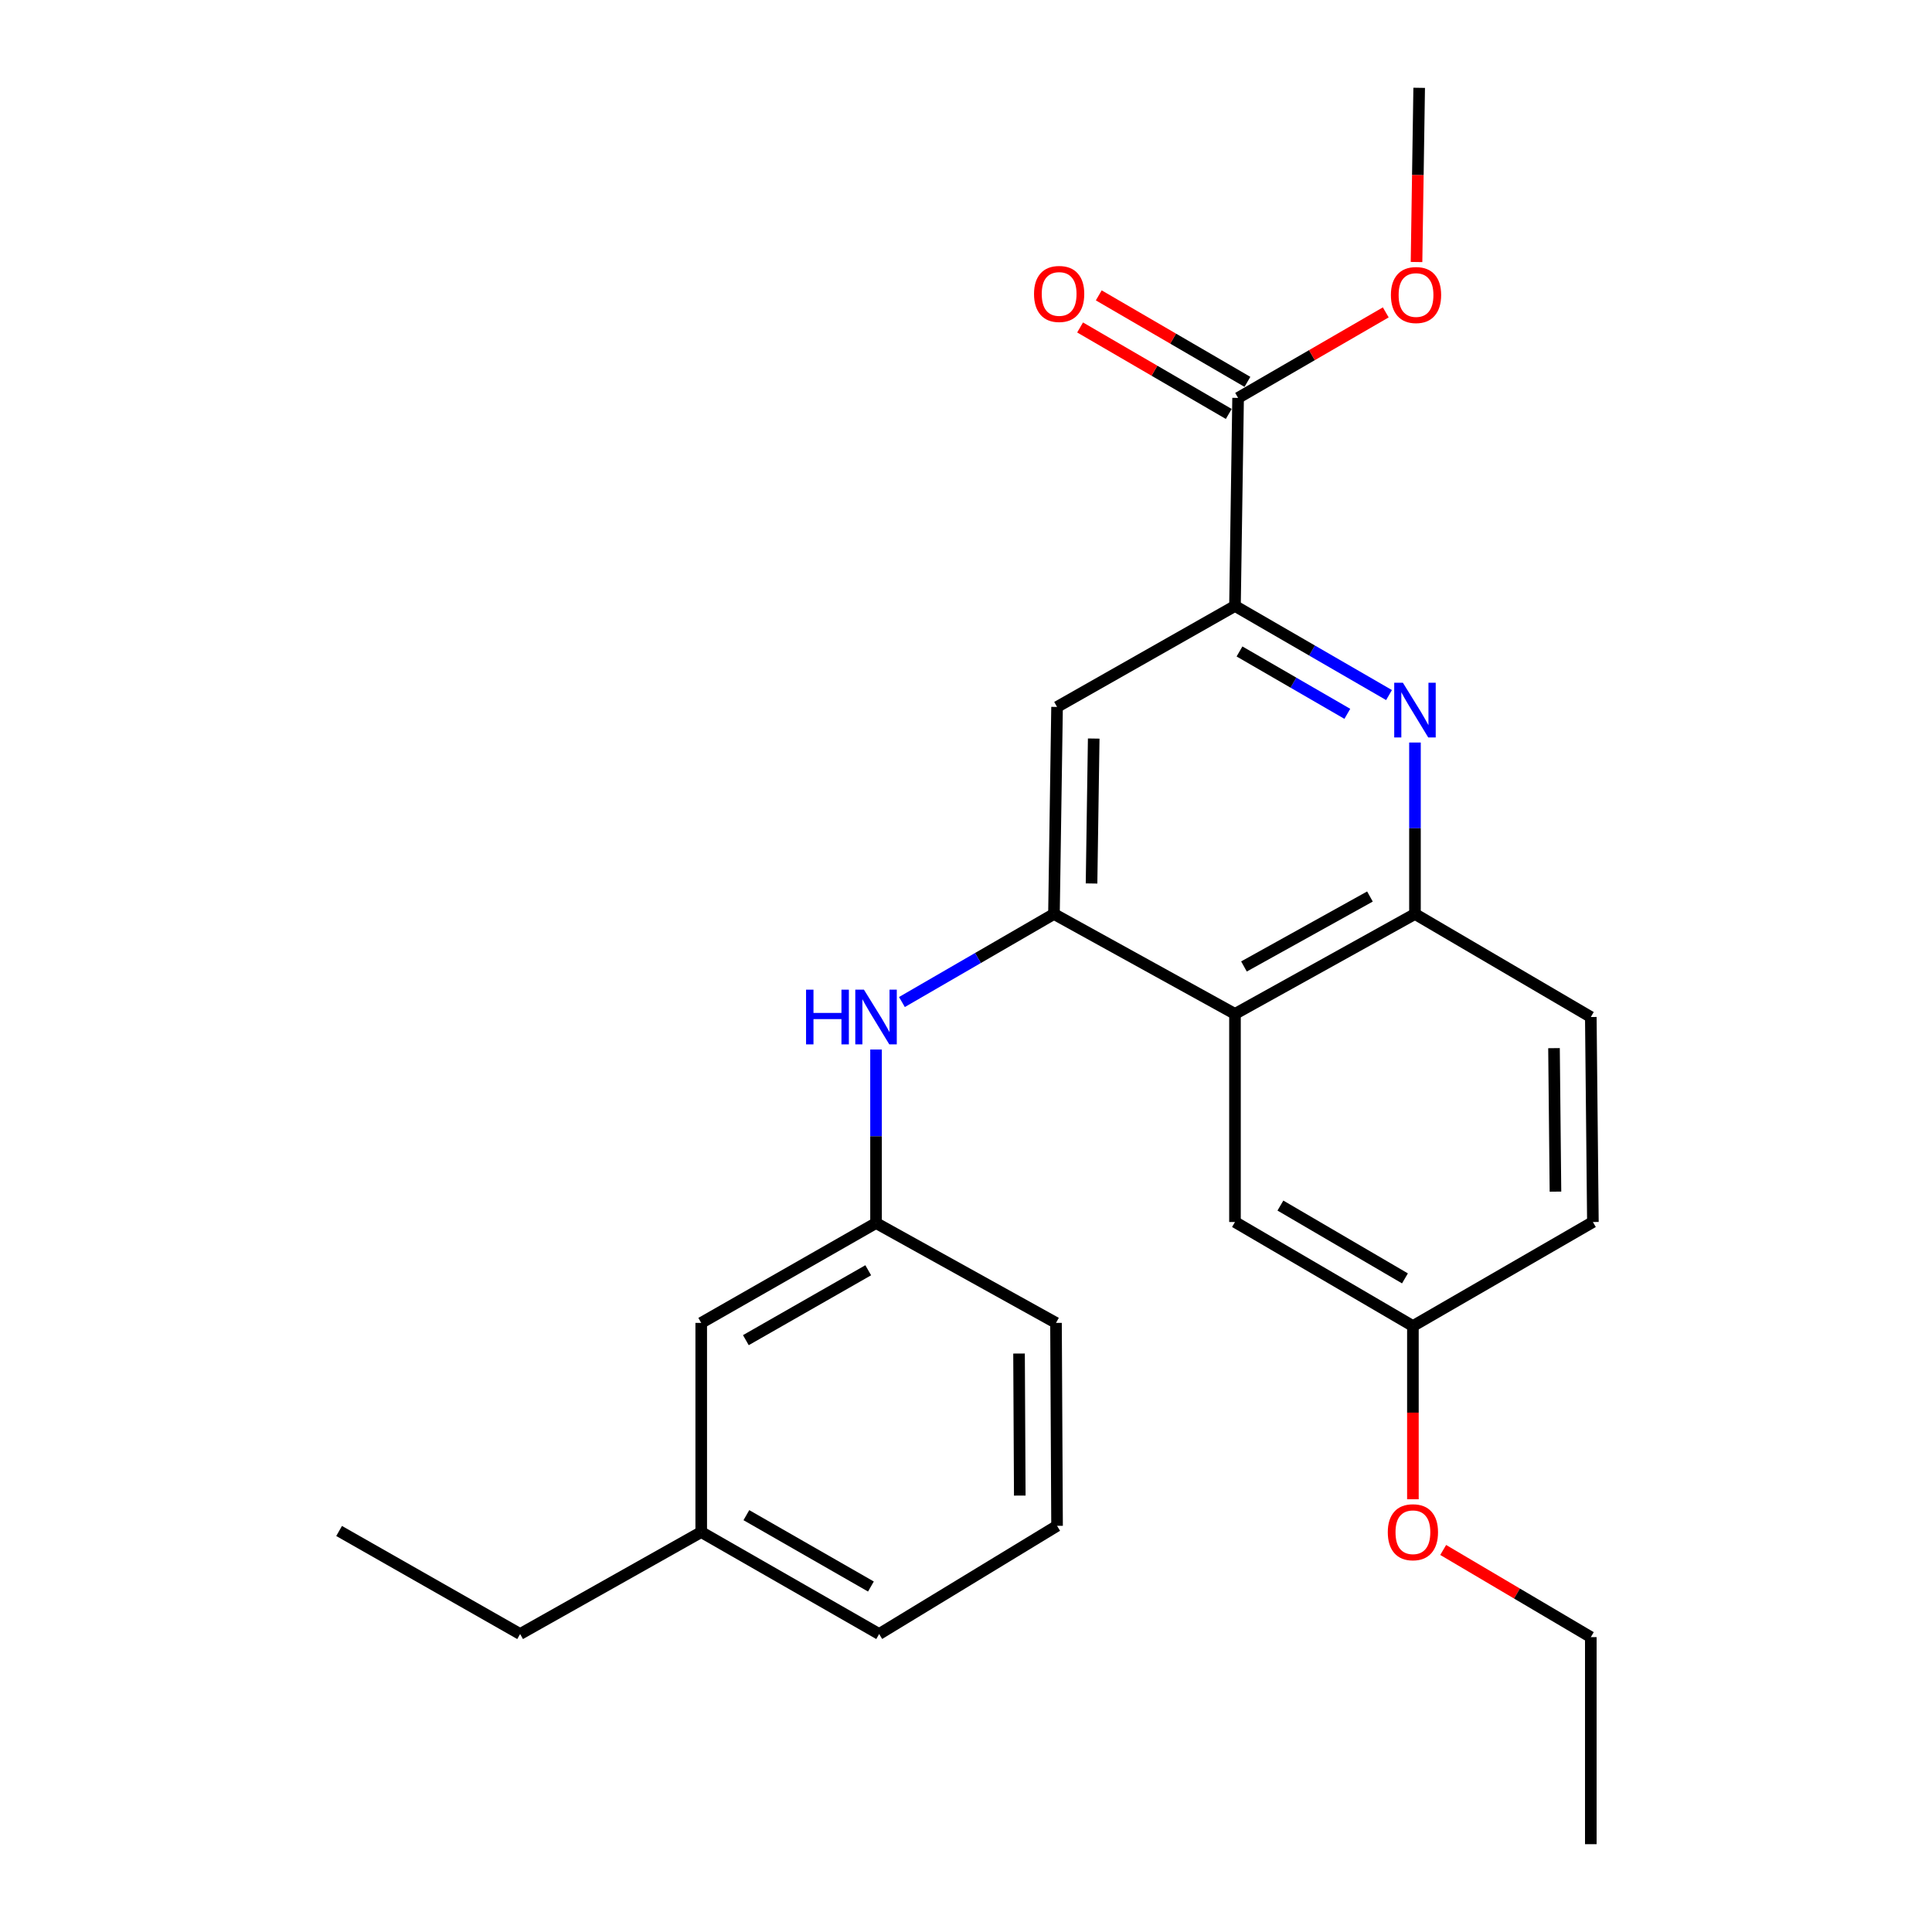 <?xml version='1.0' encoding='iso-8859-1'?>
<svg version='1.1' baseProfile='full'
              xmlns='http://www.w3.org/2000/svg'
                      xmlns:rdkit='http://www.rdkit.org/xml'
                      xmlns:xlink='http://www.w3.org/1999/xlink'
                  xml:space='preserve'
width='1000px' height='1000px' viewBox='0 0 1000 1000'>
<!-- END OF HEADER -->
<rect style='opacity:1.0;fill:#FFFFFF;stroke:none' width='1000' height='1000' x='0' y='0'> </rect>
<path class='bond-1' d='M 545.529,473.077 L 639.225,524.798' style='fill:none;fill-rule:evenodd;stroke:#000000;stroke-width:6px;stroke-linecap:butt;stroke-linejoin:miter;stroke-opacity:1' />
<path class='bond-4' d='M 545.529,473.077 L 547.131,365.91' style='fill:none;fill-rule:evenodd;stroke:#000000;stroke-width:6px;stroke-linecap:butt;stroke-linejoin:miter;stroke-opacity:1' />
<path class='bond-4' d='M 564.982,457.289 L 566.103,382.272' style='fill:none;fill-rule:evenodd;stroke:#000000;stroke-width:6px;stroke-linecap:butt;stroke-linejoin:miter;stroke-opacity:1' />
<path class='bond-6' d='M 545.529,473.077 L 506.183,495.864' style='fill:none;fill-rule:evenodd;stroke:#000000;stroke-width:6px;stroke-linecap:butt;stroke-linejoin:miter;stroke-opacity:1' />
<path class='bond-6' d='M 506.183,495.864 L 466.836,518.65' style='fill:none;fill-rule:evenodd;stroke:#0000FF;stroke-width:6px;stroke-linecap:butt;stroke-linejoin:miter;stroke-opacity:1' />
<path class='bond-0' d='M 718.955,359.764 L 679.09,336.704' style='fill:none;fill-rule:evenodd;stroke:#0000FF;stroke-width:6px;stroke-linecap:butt;stroke-linejoin:miter;stroke-opacity:1' />
<path class='bond-0' d='M 679.09,336.704 L 639.225,313.645' style='fill:none;fill-rule:evenodd;stroke:#000000;stroke-width:6px;stroke-linecap:butt;stroke-linejoin:miter;stroke-opacity:1' />
<path class='bond-0' d='M 697.375,369.479 L 669.469,353.337' style='fill:none;fill-rule:evenodd;stroke:#0000FF;stroke-width:6px;stroke-linecap:butt;stroke-linejoin:miter;stroke-opacity:1' />
<path class='bond-0' d='M 669.469,353.337 L 641.563,337.196' style='fill:none;fill-rule:evenodd;stroke:#000000;stroke-width:6px;stroke-linecap:butt;stroke-linejoin:miter;stroke-opacity:1' />
<path class='bond-25' d='M 732.386,384.331 L 732.386,428.704' style='fill:none;fill-rule:evenodd;stroke:#0000FF;stroke-width:6px;stroke-linecap:butt;stroke-linejoin:miter;stroke-opacity:1' />
<path class='bond-25' d='M 732.386,428.704 L 732.386,473.077' style='fill:none;fill-rule:evenodd;stroke:#000000;stroke-width:6px;stroke-linecap:butt;stroke-linejoin:miter;stroke-opacity:1' />
<path class='bond-3' d='M 639.225,524.798 L 732.386,473.077' style='fill:none;fill-rule:evenodd;stroke:#000000;stroke-width:6px;stroke-linecap:butt;stroke-linejoin:miter;stroke-opacity:1' />
<path class='bond-3' d='M 643.872,500.24 L 709.085,464.036' style='fill:none;fill-rule:evenodd;stroke:#000000;stroke-width:6px;stroke-linecap:butt;stroke-linejoin:miter;stroke-opacity:1' />
<path class='bond-7' d='M 639.225,524.798 L 639.225,632.51' style='fill:none;fill-rule:evenodd;stroke:#000000;stroke-width:6px;stroke-linecap:butt;stroke-linejoin:miter;stroke-opacity:1' />
<path class='bond-2' d='M 639.225,313.645 L 547.131,365.91' style='fill:none;fill-rule:evenodd;stroke:#000000;stroke-width:6px;stroke-linecap:butt;stroke-linejoin:miter;stroke-opacity:1' />
<path class='bond-5' d='M 639.225,313.645 L 640.837,205.955' style='fill:none;fill-rule:evenodd;stroke:#000000;stroke-width:6px;stroke-linecap:butt;stroke-linejoin:miter;stroke-opacity:1' />
<path class='bond-10' d='M 732.386,473.077 L 823.402,526.41' style='fill:none;fill-rule:evenodd;stroke:#000000;stroke-width:6px;stroke-linecap:butt;stroke-linejoin:miter;stroke-opacity:1' />
<path class='bond-9' d='M 645.668,197.65 L 607.193,175.267' style='fill:none;fill-rule:evenodd;stroke:#000000;stroke-width:6px;stroke-linecap:butt;stroke-linejoin:miter;stroke-opacity:1' />
<path class='bond-9' d='M 607.193,175.267 L 568.719,152.884' style='fill:none;fill-rule:evenodd;stroke:#FF0000;stroke-width:6px;stroke-linecap:butt;stroke-linejoin:miter;stroke-opacity:1' />
<path class='bond-9' d='M 636.005,214.259 L 597.531,191.876' style='fill:none;fill-rule:evenodd;stroke:#000000;stroke-width:6px;stroke-linecap:butt;stroke-linejoin:miter;stroke-opacity:1' />
<path class='bond-9' d='M 597.531,191.876 L 559.057,169.493' style='fill:none;fill-rule:evenodd;stroke:#FF0000;stroke-width:6px;stroke-linecap:butt;stroke-linejoin:miter;stroke-opacity:1' />
<path class='bond-13' d='M 640.837,205.955 L 679.053,183.823' style='fill:none;fill-rule:evenodd;stroke:#000000;stroke-width:6px;stroke-linecap:butt;stroke-linejoin:miter;stroke-opacity:1' />
<path class='bond-13' d='M 679.053,183.823 L 717.27,161.691' style='fill:none;fill-rule:evenodd;stroke:#FF0000;stroke-width:6px;stroke-linecap:butt;stroke-linejoin:miter;stroke-opacity:1' />
<path class='bond-8' d='M 453.435,543.236 L 453.435,588.14' style='fill:none;fill-rule:evenodd;stroke:#0000FF;stroke-width:6px;stroke-linecap:butt;stroke-linejoin:miter;stroke-opacity:1' />
<path class='bond-8' d='M 453.435,588.14 L 453.435,633.044' style='fill:none;fill-rule:evenodd;stroke:#000000;stroke-width:6px;stroke-linecap:butt;stroke-linejoin:miter;stroke-opacity:1' />
<path class='bond-11' d='M 639.225,632.51 L 731.319,686.355' style='fill:none;fill-rule:evenodd;stroke:#000000;stroke-width:6px;stroke-linecap:butt;stroke-linejoin:miter;stroke-opacity:1' />
<path class='bond-11' d='M 662.737,623.999 L 727.203,661.69' style='fill:none;fill-rule:evenodd;stroke:#000000;stroke-width:6px;stroke-linecap:butt;stroke-linejoin:miter;stroke-opacity:1' />
<path class='bond-12' d='M 453.435,633.044 L 362.953,684.732' style='fill:none;fill-rule:evenodd;stroke:#000000;stroke-width:6px;stroke-linecap:butt;stroke-linejoin:miter;stroke-opacity:1' />
<path class='bond-12' d='M 449.394,657.482 L 386.057,693.664' style='fill:none;fill-rule:evenodd;stroke:#000000;stroke-width:6px;stroke-linecap:butt;stroke-linejoin:miter;stroke-opacity:1' />
<path class='bond-18' d='M 453.435,633.044 L 546.586,684.732' style='fill:none;fill-rule:evenodd;stroke:#000000;stroke-width:6px;stroke-linecap:butt;stroke-linejoin:miter;stroke-opacity:1' />
<path class='bond-26' d='M 823.402,526.41 L 824.48,632.51' style='fill:none;fill-rule:evenodd;stroke:#000000;stroke-width:6px;stroke-linecap:butt;stroke-linejoin:miter;stroke-opacity:1' />
<path class='bond-26' d='M 804.349,542.52 L 805.104,616.79' style='fill:none;fill-rule:evenodd;stroke:#000000;stroke-width:6px;stroke-linecap:butt;stroke-linejoin:miter;stroke-opacity:1' />
<path class='bond-14' d='M 731.319,686.355 L 824.48,632.51' style='fill:none;fill-rule:evenodd;stroke:#000000;stroke-width:6px;stroke-linecap:butt;stroke-linejoin:miter;stroke-opacity:1' />
<path class='bond-16' d='M 731.319,686.355 L 731.319,731.184' style='fill:none;fill-rule:evenodd;stroke:#000000;stroke-width:6px;stroke-linecap:butt;stroke-linejoin:miter;stroke-opacity:1' />
<path class='bond-16' d='M 731.319,731.184 L 731.319,776.013' style='fill:none;fill-rule:evenodd;stroke:#FF0000;stroke-width:6px;stroke-linecap:butt;stroke-linejoin:miter;stroke-opacity:1' />
<path class='bond-15' d='M 362.953,684.732 L 362.953,792.999' style='fill:none;fill-rule:evenodd;stroke:#000000;stroke-width:6px;stroke-linecap:butt;stroke-linejoin:miter;stroke-opacity:1' />
<path class='bond-22' d='M 733.19,135.622 L 733.877,90.538' style='fill:none;fill-rule:evenodd;stroke:#FF0000;stroke-width:6px;stroke-linecap:butt;stroke-linejoin:miter;stroke-opacity:1' />
<path class='bond-22' d='M 733.877,90.538 L 734.564,45.455' style='fill:none;fill-rule:evenodd;stroke:#000000;stroke-width:6px;stroke-linecap:butt;stroke-linejoin:miter;stroke-opacity:1' />
<path class='bond-20' d='M 362.953,792.999 L 269.215,845.766' style='fill:none;fill-rule:evenodd;stroke:#000000;stroke-width:6px;stroke-linecap:butt;stroke-linejoin:miter;stroke-opacity:1' />
<path class='bond-27' d='M 362.953,792.999 L 455.047,845.766' style='fill:none;fill-rule:evenodd;stroke:#000000;stroke-width:6px;stroke-linecap:butt;stroke-linejoin:miter;stroke-opacity:1' />
<path class='bond-27' d='M 386.32,784.242 L 450.786,821.179' style='fill:none;fill-rule:evenodd;stroke:#000000;stroke-width:6px;stroke-linecap:butt;stroke-linejoin:miter;stroke-opacity:1' />
<path class='bond-21' d='M 746.992,802.255 L 785.197,824.817' style='fill:none;fill-rule:evenodd;stroke:#FF0000;stroke-width:6px;stroke-linecap:butt;stroke-linejoin:miter;stroke-opacity:1' />
<path class='bond-21' d='M 785.197,824.817 L 823.402,847.378' style='fill:none;fill-rule:evenodd;stroke:#000000;stroke-width:6px;stroke-linecap:butt;stroke-linejoin:miter;stroke-opacity:1' />
<path class='bond-17' d='M 547.131,789.765 L 546.586,684.732' style='fill:none;fill-rule:evenodd;stroke:#000000;stroke-width:6px;stroke-linecap:butt;stroke-linejoin:miter;stroke-opacity:1' />
<path class='bond-17' d='M 527.834,774.109 L 527.453,700.587' style='fill:none;fill-rule:evenodd;stroke:#000000;stroke-width:6px;stroke-linecap:butt;stroke-linejoin:miter;stroke-opacity:1' />
<path class='bond-19' d='M 547.131,789.765 L 455.047,845.766' style='fill:none;fill-rule:evenodd;stroke:#000000;stroke-width:6px;stroke-linecap:butt;stroke-linejoin:miter;stroke-opacity:1' />
<path class='bond-23' d='M 269.215,845.766 L 175.52,792.433' style='fill:none;fill-rule:evenodd;stroke:#000000;stroke-width:6px;stroke-linecap:butt;stroke-linejoin:miter;stroke-opacity:1' />
<path class='bond-24' d='M 823.402,847.378 L 823.402,954.545' style='fill:none;fill-rule:evenodd;stroke:#000000;stroke-width:6px;stroke-linecap:butt;stroke-linejoin:miter;stroke-opacity:1' />
<path  class='atom-1' d='M 726.126 353.373
L 735.406 368.373
Q 736.326 369.853, 737.806 372.533
Q 739.286 375.213, 739.366 375.373
L 739.366 353.373
L 743.126 353.373
L 743.126 381.693
L 739.246 381.693
L 729.286 365.293
Q 728.126 363.373, 726.886 361.173
Q 725.686 358.973, 725.326 358.293
L 725.326 381.693
L 721.646 381.693
L 721.646 353.373
L 726.126 353.373
' fill='#0000FF'/>
<path  class='atom-7' d='M 417.215 512.25
L 421.055 512.25
L 421.055 524.29
L 435.535 524.29
L 435.535 512.25
L 439.375 512.25
L 439.375 540.57
L 435.535 540.57
L 435.535 527.49
L 421.055 527.49
L 421.055 540.57
L 417.215 540.57
L 417.215 512.25
' fill='#0000FF'/>
<path  class='atom-7' d='M 447.175 512.25
L 456.455 527.25
Q 457.375 528.73, 458.855 531.41
Q 460.335 534.09, 460.415 534.25
L 460.415 512.25
L 464.175 512.25
L 464.175 540.57
L 460.295 540.57
L 450.335 524.17
Q 449.175 522.25, 447.935 520.05
Q 446.735 517.85, 446.375 517.17
L 446.375 540.57
L 442.695 540.57
L 442.695 512.25
L 447.175 512.25
' fill='#0000FF'/>
<path  class='atom-10' d='M 535.209 152.147
Q 535.209 145.347, 538.569 141.547
Q 541.929 137.747, 548.209 137.747
Q 554.489 137.747, 557.849 141.547
Q 561.209 145.347, 561.209 152.147
Q 561.209 159.027, 557.809 162.947
Q 554.409 166.827, 548.209 166.827
Q 541.969 166.827, 538.569 162.947
Q 535.209 159.067, 535.209 152.147
M 548.209 163.627
Q 552.529 163.627, 554.849 160.747
Q 557.209 157.827, 557.209 152.147
Q 557.209 146.587, 554.849 143.787
Q 552.529 140.947, 548.209 140.947
Q 543.889 140.947, 541.529 143.747
Q 539.209 146.547, 539.209 152.147
Q 539.209 157.867, 541.529 160.747
Q 543.889 163.627, 548.209 163.627
' fill='#FF0000'/>
<path  class='atom-14' d='M 719.931 152.702
Q 719.931 145.902, 723.291 142.102
Q 726.651 138.302, 732.931 138.302
Q 739.211 138.302, 742.571 142.102
Q 745.931 145.902, 745.931 152.702
Q 745.931 159.582, 742.531 163.502
Q 739.131 167.382, 732.931 167.382
Q 726.691 167.382, 723.291 163.502
Q 719.931 159.622, 719.931 152.702
M 732.931 164.182
Q 737.251 164.182, 739.571 161.302
Q 741.931 158.382, 741.931 152.702
Q 741.931 147.142, 739.571 144.342
Q 737.251 141.502, 732.931 141.502
Q 728.611 141.502, 726.251 144.302
Q 723.931 147.102, 723.931 152.702
Q 723.931 158.422, 726.251 161.302
Q 728.611 164.182, 732.931 164.182
' fill='#FF0000'/>
<path  class='atom-17' d='M 718.319 793.079
Q 718.319 786.279, 721.679 782.479
Q 725.039 778.679, 731.319 778.679
Q 737.599 778.679, 740.959 782.479
Q 744.319 786.279, 744.319 793.079
Q 744.319 799.959, 740.919 803.879
Q 737.519 807.759, 731.319 807.759
Q 725.079 807.759, 721.679 803.879
Q 718.319 799.999, 718.319 793.079
M 731.319 804.559
Q 735.639 804.559, 737.959 801.679
Q 740.319 798.759, 740.319 793.079
Q 740.319 787.519, 737.959 784.719
Q 735.639 781.879, 731.319 781.879
Q 726.999 781.879, 724.639 784.679
Q 722.319 787.479, 722.319 793.079
Q 722.319 798.799, 724.639 801.679
Q 726.999 804.559, 731.319 804.559
' fill='#FF0000'/>
</svg>
